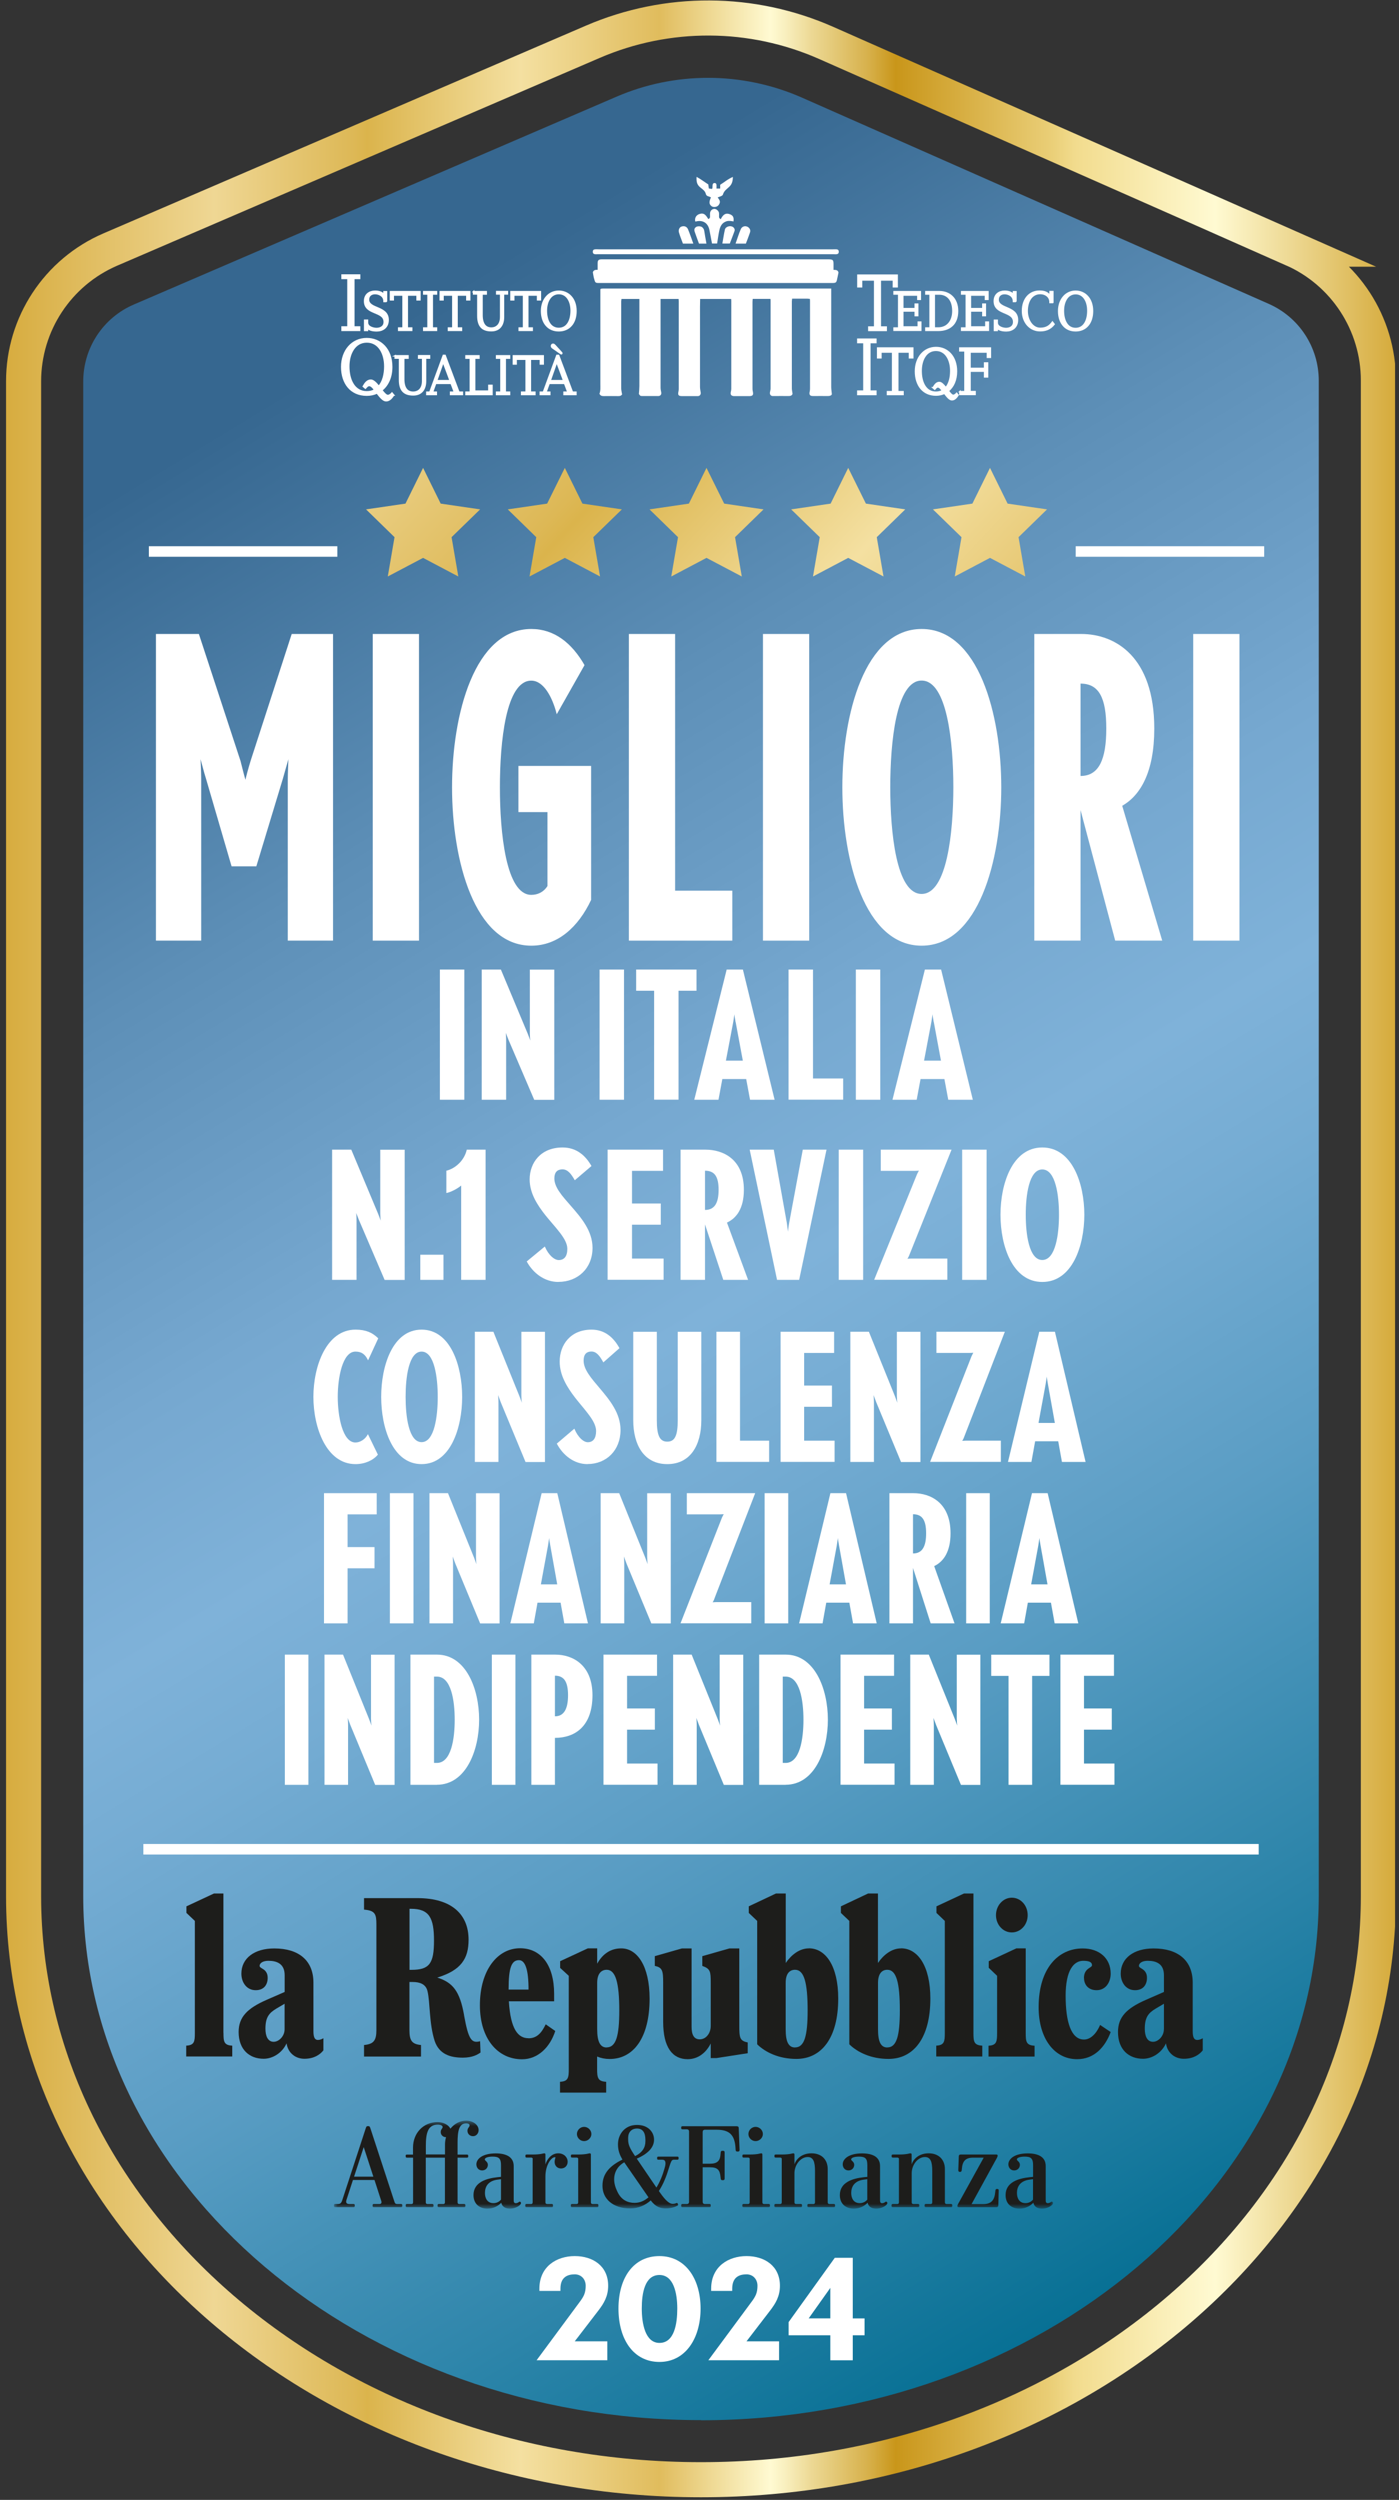 <?xml version="1.0" encoding="UTF-8"?> <svg xmlns="http://www.w3.org/2000/svg" width="234" height="418" viewBox="0 0 234 418" fill="none"><rect x="0" y="0" width="234" height="418" fill="#333333" stroke="none"/><g clip-path="url(#clip0_9461_13680)"><path d="M216.27 41.664L138.175 7.171C125.758 1.69 111.627 1.62 99.163 6.983L18.452 41.723C9.649 45.514 3.945 54.175 3.945 63.752V317.025C3.945 370.931 54.67 414.626 117.249 414.626C179.828 414.626 230.553 370.931 230.553 317.025V63.612C230.553 54.117 224.943 45.502 216.258 41.664H216.27Z" stroke="url(#paint0_linear_9461_13680)" stroke-width="5.868" stroke-miterlimit="10"></path><path d="M117.251 404.661C60.27 404.661 13.923 365.355 13.923 317.036V63.775C13.923 58.177 17.244 53.118 22.397 50.912L103.108 16.172C107.979 14.071 113.155 13.015 118.46 13.015C123.764 13.015 129.175 14.13 134.14 16.324L212.234 50.818C217.304 53.059 220.579 58.083 220.579 63.634V317.06C220.579 365.379 174.22 404.684 117.251 404.684V404.661Z" fill="url(#paint1_linear_9461_13680)"></path><mask id="mask0_9461_13680" style="mask-type:luminance" maskUnits="userSpaceOnUse" x="55" y="354" width="122" height="16"><path d="M176.166 354.569H55.844V369.275H176.166V354.569Z" fill="white"></path></mask><g mask="url(#mask0_9461_13680)"><path d="M170.097 366.68C170.097 365.636 170.625 364.615 172.315 364.439L172.785 364.38V367.795C172.515 368.112 172.093 368.382 171.529 368.382C170.543 368.382 170.097 367.631 170.097 366.669M176.048 368.546C176.165 368.406 176.165 368.335 176.071 368.218C175.954 368.077 175.872 368.124 175.778 368.194C175.637 368.312 175.426 368.394 175.261 368.394C175.027 368.394 174.909 368.253 174.909 367.96V362.185C174.909 360.695 173.736 360.061 171.905 360.061C169.663 360.061 168.665 361 168.665 361.892C168.665 362.443 169.041 362.913 169.628 362.913C170.179 362.913 170.59 362.502 170.59 361.974C170.59 361.446 170.086 361.305 170.086 361.07C170.086 360.8 170.614 360.601 171.4 360.601C172.445 360.601 172.797 360.929 172.797 362.021V363.981L172.245 364.04C170.332 364.239 168.196 364.885 168.196 367.032C168.196 368.582 169.276 369.298 170.52 369.298C171.541 369.298 172.327 368.852 172.844 368.312C172.961 368.887 173.407 369.298 174.299 369.298C175.05 369.298 175.778 368.946 176.071 368.57M160.133 368.852C160.133 369.004 160.215 369.063 160.368 369.063H166.635C166.87 369.063 166.964 368.969 166.987 368.734L167.046 366.281C167.069 366.082 166.964 366.011 166.776 366.011C166.6 366.011 166.518 366.07 166.494 366.281L166.471 366.481C166.353 367.901 165.802 368.546 164.429 368.546H162.504L166.752 360.8C166.846 360.601 166.87 360.542 166.87 360.448C166.87 360.296 166.788 360.249 166.635 360.249H160.72C160.485 360.249 160.368 360.343 160.368 360.577L160.286 362.878C160.286 363.077 160.38 363.159 160.579 363.159C160.755 363.159 160.837 363.077 160.861 362.878L160.884 362.643C160.978 361.399 161.471 360.777 162.727 360.777H164.534L160.25 368.523C160.157 368.723 160.133 368.758 160.133 368.852ZM150.357 361.035V368.265C150.357 368.417 150.263 368.535 150.098 368.535H149.335C149.183 368.535 149.124 368.593 149.124 368.746V368.84C149.124 368.992 149.183 369.051 149.335 369.051H153.549C153.701 369.051 153.76 368.992 153.76 368.84V368.746C153.76 368.593 153.701 368.535 153.549 368.535H152.786C152.586 368.535 152.493 368.417 152.493 368.265V363.371C152.493 362.009 153.49 360.671 154.711 360.671C155.65 360.671 155.931 361.481 155.931 362.972V368.265C155.931 368.417 155.837 368.535 155.673 368.535H154.863C154.711 368.535 154.652 368.593 154.652 368.746V368.84C154.652 368.992 154.711 369.051 154.863 369.051H159.065C159.218 369.051 159.276 368.992 159.276 368.84V368.746C159.276 368.593 159.218 368.535 159.065 368.535H158.314C158.161 368.535 158.044 368.417 158.044 368.265V362.678C158.044 361.129 157.035 360.049 155.333 360.049C153.631 360.049 152.739 361.094 152.481 361.892V360.26C152.481 360.108 152.422 360.049 152.27 360.049C152.117 360.049 151.718 360.249 150.368 360.249H149.347C149.195 360.249 149.136 360.307 149.136 360.46V360.554C149.136 360.706 149.195 360.765 149.347 360.765H150.11C150.263 360.765 150.368 360.859 150.368 361.023M142.376 366.68C142.376 365.636 142.904 364.615 144.594 364.439L145.063 364.38V367.795C144.793 368.112 144.371 368.382 143.808 368.382C142.822 368.382 142.376 367.631 142.376 366.669M148.338 368.546C148.455 368.406 148.455 368.335 148.361 368.218C148.244 368.077 148.162 368.124 148.068 368.194C147.927 368.312 147.716 368.394 147.552 368.394C147.317 368.394 147.199 368.253 147.199 367.96V362.185C147.199 360.695 146.026 360.061 144.195 360.061C141.953 360.061 140.956 361 140.956 361.892C140.956 362.443 141.331 362.913 141.918 362.913C142.47 362.913 142.88 362.502 142.88 361.974C142.88 361.446 142.364 361.305 142.364 361.07C142.364 360.8 142.892 360.601 143.679 360.601C144.723 360.601 145.075 360.929 145.075 362.021V363.981L144.524 364.04C142.622 364.239 140.474 364.885 140.474 367.032C140.474 368.582 141.554 369.298 142.798 369.298C143.819 369.298 144.606 368.852 145.122 368.312C145.239 368.887 145.685 369.298 146.577 369.298C147.329 369.298 148.056 368.946 148.35 368.57M130.757 361.035V368.265C130.757 368.417 130.663 368.535 130.498 368.535H129.736C129.571 368.535 129.524 368.593 129.524 368.746V368.84C129.524 368.992 129.583 369.051 129.736 369.051H133.937C134.09 369.051 134.149 368.992 134.149 368.84V368.746C134.149 368.593 134.09 368.535 133.937 368.535H133.174C132.975 368.535 132.881 368.417 132.881 368.265V363.371C132.881 362.009 133.89 360.671 135.099 360.671C136.038 360.671 136.32 361.481 136.32 362.972V368.265C136.32 368.417 136.226 368.535 136.062 368.535H135.252C135.099 368.535 135.04 368.593 135.04 368.746V368.84C135.04 368.992 135.099 369.051 135.252 369.051H139.465C139.618 369.051 139.676 368.992 139.676 368.84V368.746C139.676 368.593 139.618 368.535 139.465 368.535H138.714C138.561 368.535 138.444 368.417 138.444 368.265V362.678C138.444 361.129 137.446 360.049 135.733 360.049C134.019 360.049 133.139 361.094 132.881 361.892V360.26C132.881 360.108 132.822 360.049 132.67 360.049C132.517 360.049 132.118 360.249 130.768 360.249H129.747C129.583 360.249 129.536 360.307 129.536 360.46V360.554C129.536 360.706 129.595 360.765 129.747 360.765H130.51C130.663 360.765 130.768 360.859 130.768 361.023M125.393 361.035V368.265C125.393 368.417 125.299 368.535 125.135 368.535H124.372C124.219 368.535 124.161 368.593 124.161 368.746V368.84C124.161 368.992 124.219 369.051 124.372 369.051H128.562C128.715 369.051 128.785 368.992 128.785 368.84V368.746C128.785 368.593 128.726 368.535 128.562 368.535H127.811C127.611 368.535 127.517 368.417 127.517 368.265V360.26C127.517 360.108 127.459 360.049 127.306 360.049C127.154 360.049 126.778 360.249 125.405 360.249H124.384C124.231 360.249 124.172 360.307 124.172 360.46V360.554C124.172 360.706 124.231 360.765 124.384 360.765H125.147C125.299 360.765 125.405 360.859 125.405 361.023M126.379 358.007C127.024 358.007 127.6 357.479 127.6 356.822C127.6 356.164 127.024 355.625 126.379 355.625C125.733 355.625 125.182 356.176 125.182 356.822C125.182 357.467 125.733 358.007 126.379 358.007ZM121.203 359.897C121.203 359.697 121.121 359.627 120.921 359.627H120.839C120.64 359.627 120.558 359.709 120.546 359.897L120.522 360.131C120.464 361.305 119.994 361.786 118.75 361.786H117.53V356.481C117.53 356.247 117.67 356.106 117.905 356.106H119.889C122.036 356.106 122.835 357.01 123.011 358.958L123.046 359.486C123.069 359.685 123.14 359.756 123.339 359.756H123.421C123.621 359.756 123.703 359.674 123.703 359.486L123.562 355.848C123.562 355.613 123.445 355.519 123.21 355.519H114.15C113.997 355.519 113.938 355.578 113.938 355.73V355.824C113.938 355.977 113.997 356.035 114.15 356.035H114.877C115.112 356.035 115.253 356.176 115.253 356.387V368.183C115.253 368.394 115.112 368.535 114.877 368.535H114.15C113.997 368.535 113.938 368.593 113.938 368.746V368.84C113.938 368.992 113.997 369.051 114.15 369.051H118.668C118.821 369.051 118.879 368.992 118.879 368.84V368.746C118.879 368.593 118.821 368.535 118.668 368.535H117.905C117.67 368.535 117.53 368.394 117.53 368.183V362.385H118.75C119.983 362.385 120.417 362.796 120.522 364.051L120.546 364.263C120.569 364.462 120.64 364.544 120.839 364.544H120.921C121.121 364.544 121.203 364.462 121.203 364.263V359.885V359.897ZM103.258 366.446L103.141 366.187C102.319 364.392 102.706 362.514 104.42 361.552C104.443 361.587 104.455 361.61 104.479 361.645L108.469 367.408C107.8 367.983 107.037 368.335 106.145 368.335C105.042 368.335 103.927 367.901 103.258 366.446ZM105.066 357.69V357.479C105.066 356.493 105.641 355.906 106.556 355.906C107.471 355.906 107.953 356.54 107.953 357.808V358.019C107.953 359.099 107.436 359.92 106.227 360.519C105.289 359.122 105.066 358.594 105.066 357.69ZM113.269 368.84C113.41 368.746 113.445 368.687 113.387 368.523C113.328 368.37 113.246 368.323 113.117 368.382C112.999 368.441 112.8 368.5 112.506 368.5C112.06 368.5 111.427 368.124 110.347 366.551L110.206 366.352C110.934 365.237 111.462 363.911 111.837 362.655C112.237 361.399 112.33 361.117 112.682 361.117H113.293C113.445 361.117 113.504 361.059 113.504 360.906V360.812C113.504 360.66 113.445 360.601 113.293 360.601H110.124C109.971 360.601 109.913 360.66 109.913 360.812V360.906C109.913 361.059 109.971 361.117 110.124 361.117H110.769C111.356 361.117 111.438 361.634 111.157 362.549C110.84 363.688 110.394 364.814 109.795 365.777L106.533 360.976L106.509 360.941C108.457 360.096 109.396 359.016 109.396 357.772C109.396 356.434 108.34 355.296 106.544 355.296C104.584 355.296 103.364 356.787 103.364 358.559C103.364 359.615 103.692 360.401 104.115 361.094C101.967 362.15 100.77 363.453 100.77 365.483C100.77 367.643 102.495 369.262 105.406 369.262C106.779 369.262 107.917 368.746 108.845 367.924C109.666 369.028 110.476 369.262 111.403 369.262C112.107 369.262 112.859 369.063 113.246 368.828M96.709 361.035V368.265C96.709 368.417 96.615 368.535 96.451 368.535H95.688C95.535 368.535 95.477 368.593 95.477 368.746V368.84C95.477 368.992 95.535 369.051 95.688 369.051H99.878C100.031 369.051 100.089 368.992 100.089 368.84V368.746C100.089 368.593 100.031 368.535 99.878 368.535H99.127C98.927 368.535 98.834 368.417 98.834 368.265V360.26C98.834 360.108 98.775 360.049 98.622 360.049C98.47 360.049 98.094 360.249 96.721 360.249H95.7C95.547 360.249 95.489 360.307 95.489 360.46V360.554C95.489 360.706 95.547 360.765 95.7 360.765H96.463C96.615 360.765 96.721 360.859 96.721 361.023M97.695 358.007C98.341 358.007 98.916 357.479 98.916 356.822C98.916 356.164 98.341 355.625 97.695 355.625C97.049 355.625 96.498 356.176 96.498 356.822C96.498 357.467 97.049 358.007 97.695 358.007ZM89.092 361.035V368.265C89.092 368.417 88.998 368.535 88.834 368.535H88.071C87.918 368.535 87.86 368.593 87.86 368.746V368.84C87.86 368.992 87.918 369.051 88.071 369.051H92.284C92.437 369.051 92.496 368.992 92.496 368.84V368.746C92.496 368.593 92.437 368.535 92.284 368.535H91.522C91.322 368.535 91.228 368.417 91.228 368.265V363.899C91.228 362.091 92.155 360.695 92.824 360.695C92.86 360.695 92.906 360.753 92.918 360.777C92.883 360.812 92.766 361.176 92.766 361.481C92.766 362.15 93.235 362.584 93.846 362.584C94.456 362.584 94.949 362.15 94.949 361.458C94.949 360.695 94.303 360.049 93.376 360.049C92.179 360.049 91.463 361.129 91.228 361.915V360.26C91.228 360.108 91.169 360.049 91.017 360.049C90.864 360.049 90.465 360.249 89.116 360.249H88.095C87.942 360.249 87.883 360.307 87.883 360.46V360.554C87.883 360.706 87.942 360.765 88.095 360.765H88.858C89.01 360.765 89.116 360.859 89.116 361.023M81.111 366.68C81.111 365.636 81.639 364.615 83.33 364.439L83.799 364.38V367.795C83.529 368.112 83.107 368.382 82.543 368.382C81.557 368.382 81.111 367.631 81.111 366.669M87.062 368.546C87.179 368.406 87.179 368.335 87.085 368.218C86.968 368.077 86.886 368.124 86.792 368.194C86.651 368.312 86.44 368.394 86.275 368.394C86.041 368.394 85.923 368.253 85.923 367.96V362.185C85.923 360.695 84.738 360.061 82.919 360.061C80.677 360.061 79.68 361 79.68 361.892C79.68 362.443 80.055 362.913 80.642 362.913C81.194 362.913 81.604 362.502 81.604 361.974C81.604 361.446 81.088 361.305 81.088 361.07C81.088 360.8 81.616 360.601 82.402 360.601C83.447 360.601 83.799 360.929 83.799 362.021V363.981L83.247 364.04C81.346 364.239 79.198 364.885 79.198 367.032C79.198 368.582 80.278 369.298 81.522 369.298C82.543 369.298 83.33 368.852 83.846 368.312C83.963 368.887 84.421 369.298 85.301 369.298C86.052 369.298 86.78 368.946 87.073 368.57M73.225 355.249C73.753 355.249 74.034 355.449 74.034 355.636C74.034 355.93 73.717 356.012 73.717 356.505C73.717 356.998 74.128 357.35 74.586 357.35H74.609C74.492 357.737 74.433 358.16 74.433 358.582V360.237H71.229V358.782C71.229 356.599 71.605 355.249 73.236 355.249M67.861 360.566C67.861 360.718 67.92 360.777 68.072 360.777H69.093V368.265C69.093 368.417 68.999 368.535 68.835 368.535H68.072C67.92 368.535 67.861 368.593 67.861 368.746V368.84C67.861 368.992 67.92 369.051 68.072 369.051H72.297C72.45 369.051 72.508 368.992 72.508 368.84V368.746C72.508 368.593 72.45 368.535 72.297 368.535H71.487C71.311 368.535 71.218 368.417 71.218 368.265V360.777H74.422V368.265C74.422 368.417 74.328 368.535 74.163 368.535H73.4C73.248 368.535 73.189 368.593 73.189 368.746V368.84C73.189 368.992 73.248 369.051 73.4 369.051H77.626C77.778 369.051 77.837 368.992 77.837 368.84V368.746C77.837 368.593 77.778 368.535 77.626 368.535H76.816C76.64 368.535 76.534 368.417 76.534 368.265V360.777H78.107C78.259 360.777 78.318 360.718 78.318 360.566V360.472C78.318 360.319 78.259 360.26 78.107 360.26H76.534V358.301C76.534 356.352 76.769 355.038 77.954 355.038C78.4 355.038 78.541 355.19 78.541 355.378C78.541 355.695 78.189 355.789 78.189 356.282C78.189 356.833 78.623 357.186 79.116 357.186C79.644 357.186 80.055 356.74 80.055 356.164C80.055 355.355 79.21 354.592 77.954 354.592C76.933 354.592 75.994 355.108 75.337 355.93C75.044 355.343 74.234 354.827 73.189 354.827C70.83 354.827 69.082 356.657 69.082 359.087V360.26H68.06C67.908 360.26 67.849 360.319 67.849 360.472V360.566H67.861ZM60.843 359.028L62.45 363.957H59.223L60.831 359.028H60.843ZM61.511 355.507C61.335 355.507 61.277 355.542 61.159 355.918L57.31 367.69C57.099 368.382 56.969 368.535 56.441 368.535H56.066C55.913 368.535 55.855 368.593 55.855 368.746V368.84C55.855 368.992 55.913 369.051 56.066 369.051H59.129C59.282 369.051 59.34 368.992 59.34 368.84V368.746C59.34 368.593 59.282 368.535 59.129 368.535H58.483C58.038 368.535 57.779 368.382 57.955 367.831L59.035 364.509H62.638L63.777 368.03C63.87 368.347 63.753 368.535 63.46 368.535H62.532C62.38 368.535 62.321 368.593 62.321 368.746V368.84C62.321 368.992 62.38 369.051 62.532 369.051H67.075C67.227 369.051 67.286 368.992 67.286 368.84V368.746C67.286 368.593 67.227 368.535 67.075 368.535H66.429C66.171 368.535 66.077 368.441 65.995 368.206L61.969 355.918C61.852 355.542 61.793 355.507 61.617 355.507H61.523H61.511Z" fill="#1D1D1B"></path></g><path d="M37.369 339.912V316.604H35.796L31.184 318.751V319.855L32.592 321.192V339.9C32.592 341.344 32.522 341.978 31.148 342.048V343.856H38.848V342.048C37.439 341.978 37.38 341.344 37.38 339.9" fill="#1D1D1B"></path><path d="M47.602 339.324C47.602 340.427 46.687 341.402 45.772 341.402C44.797 341.402 44.398 340.439 44.398 339.219C44.398 337.329 44.985 336.59 46.229 335.85L47.602 335.04V339.336V339.324ZM52.426 339.618V331.519C52.426 327.822 49.997 325.792 45.877 325.792C42.568 325.792 40.373 327.423 40.373 330.005C40.373 331.449 41.23 332.775 42.767 332.775C44.152 332.775 44.774 331.848 44.774 330.71C44.774 329.16 43.424 329.196 43.424 328.714C43.424 328.198 44.046 327.858 44.903 327.858C46.335 327.858 47.614 328.374 47.614 330.264V333.069L44.633 334.371C41.323 335.815 39.915 337.294 39.915 339.77C39.915 342.728 41.746 344.242 44.105 344.242C45.513 344.242 47.156 343.361 47.931 341.66C48.166 343.291 49.445 344.242 50.912 344.242C52.579 344.242 53.565 343.502 54.093 342.833V340.803C53.893 340.944 53.506 341.096 53.177 341.096C52.649 341.096 52.426 340.65 52.426 339.618Z" fill="#1D1D1B"></path><path d="M68.823 329.373H68.495V319.162H68.73C71.805 319.162 72.591 320.676 72.591 324.49C72.591 328.305 71.84 329.373 68.823 329.373ZM77.626 336.954C76.91 332.929 75.736 331.485 73.142 330.664C77.133 329.443 78.377 327.483 78.377 324.338C78.377 320.113 75.56 317.378 69.833 317.378H60.89V319.303C62.756 319.455 62.955 320.054 62.955 321.779V339.466C62.955 341.156 62.521 341.79 60.89 341.942V343.867H70.42V341.942C68.882 341.802 68.483 341.168 68.483 339.466V331.403H69.046C70.22 331.403 71.23 331.767 71.499 332.917C71.957 334.771 71.758 338.351 72.708 341.273C73.459 343.468 75.29 344.055 77.415 344.055C79.022 344.055 79.891 343.539 80.372 343.198L80.302 341.309C78.893 341.672 78.365 341.121 77.614 336.943" fill="#1D1D1B"></path><path d="M86.805 327.754C87.673 327.754 88.342 328.834 88.401 332.179C88.401 332.343 88.401 332.507 88.401 332.672H85.068V332.636C85.068 328.904 85.596 327.754 86.805 327.754ZM88.401 340.805C86.664 340.805 85.396 339.338 85.115 334.632H92.685V333.376C92.685 328.529 90.443 325.759 86.981 325.759C83.249 325.759 80.268 329.385 80.268 335.301C80.268 340.887 83.249 344.326 87.309 344.326C90.021 344.326 92.028 342.249 92.873 339.596L91.276 338.481C90.584 339.925 89.798 340.817 88.389 340.817" fill="#1D1D1B"></path><path d="M101.459 342.353C100.379 342.353 99.886 341.356 99.886 339.313V331.544C99.886 330.1 100.508 329.361 101.483 329.361C102.961 329.361 103.583 331.509 103.583 336.168C103.583 340.452 103.032 342.341 101.447 342.341M103.912 325.781C102.21 325.781 100.837 326.638 99.886 328.34V325.781H98.314L93.689 327.929V329.044L95.133 330.37V345.945C95.133 347.388 95.063 348.022 93.666 348.092V349.9H101.389V348.092C99.98 348.022 99.875 347.388 99.875 345.945V343.867C100.532 344.137 101.189 344.278 101.975 344.278C105.907 344.278 108.653 340.804 108.653 334.185C108.653 328.704 106.564 325.781 103.912 325.781Z" fill="#1D1D1B"></path><path d="M123.656 338.62V325.792H121.99L117.471 327.083V328.714C118.821 329.196 118.879 329.642 118.879 331.519V338.737C118.879 340.028 118.058 340.991 117.048 340.991C116.039 340.991 115.675 340.181 115.675 338.89V325.792H114.044L109.525 327.083V328.714C110.793 328.973 110.922 329.524 110.922 331.519V338.068C110.922 342.317 112.471 344.312 115.018 344.312C116.685 344.312 118.058 343.315 118.879 341.683V344.124H119.83L125.064 343.315V341.507C123.715 341.249 123.656 340.697 123.656 338.62Z" fill="#1D1D1B"></path><path d="M132.986 342.353C131.871 342.353 131.414 341.356 131.414 339.314V331.544C131.414 330.1 132 329.361 132.986 329.361C134.5 329.361 135.087 331.509 135.087 336.168C135.087 340.452 134.536 342.342 132.986 342.342M135.287 325.781C133.714 325.781 132.341 326.885 131.425 328.223V316.604H129.794L125.24 318.751V319.855L126.649 321.192V341.825C128.057 343.198 130.346 344.266 133.198 344.266C137.387 344.266 140.204 340.792 140.204 334.173C140.204 328.692 138.08 325.77 135.287 325.77" fill="#1D1D1B"></path><path d="M148.42 342.353C147.305 342.353 146.859 341.356 146.859 339.314V331.544C146.859 330.1 147.446 329.361 148.42 329.361C149.922 329.361 150.509 331.509 150.509 336.168C150.509 340.452 149.957 342.342 148.42 342.342M150.709 325.781C149.136 325.781 147.763 326.885 146.847 328.223V316.604H145.204L140.65 318.751V319.855L142.059 321.192V341.825C143.467 343.198 145.756 344.266 148.608 344.266C152.798 344.266 155.614 340.792 155.614 334.173C155.614 328.692 153.49 325.77 150.709 325.77" fill="#1D1D1B"></path><path d="M162.82 339.912V316.604H161.247L156.635 318.751V319.855L158.031 321.192V339.9C158.031 341.344 157.961 341.978 156.6 342.048V343.856H164.299V342.048C162.89 341.978 162.82 341.344 162.82 339.9" fill="#1D1D1B"></path><path d="M169.24 323.117C170.684 323.117 171.893 321.861 171.893 320.23C171.893 318.599 170.719 317.308 169.24 317.308C167.762 317.308 166.588 318.634 166.588 320.23C166.588 321.826 167.762 323.117 169.24 323.117Z" fill="#1D1D1B"></path><path d="M171.564 339.912V325.781H169.991L165.379 327.929V329.032L166.776 330.37V339.912C166.776 341.356 166.705 341.989 165.344 342.06V343.867H173.043V342.06C171.634 341.989 171.564 341.356 171.564 339.912Z" fill="#1D1D1B"></path><path d="M181.316 330.745C181.316 331.848 182.032 332.775 183.417 332.775C184.943 332.775 185.776 331.449 185.776 330.005C185.776 327.412 183.839 325.792 181.093 325.792C176.997 325.792 173.723 329.125 173.723 335.627C173.723 340.803 176.316 344.312 180.166 344.312C183.018 344.312 184.849 342.282 185.776 339.77L184.004 338.585C183.347 340.146 182.337 341.026 181.316 341.026C179.121 341.026 178.241 337.998 178.241 333.702C178.241 329.407 179.614 327.858 181.187 327.858C182.161 327.858 182.654 328.081 182.654 328.597C182.654 329.066 181.304 329.066 181.304 330.745" fill="#1D1D1B"></path><path d="M194.673 339.324C194.673 340.427 193.757 341.402 192.854 341.402C191.868 341.402 191.48 340.439 191.48 339.219C191.48 337.329 192.067 336.59 193.311 335.85L194.684 335.04V339.336L194.673 339.324ZM200.248 341.096C199.719 341.096 199.496 340.65 199.496 339.618V331.519C199.496 327.822 197.067 325.792 192.947 325.792C189.638 325.792 187.455 327.423 187.455 330.005C187.455 331.449 188.3 332.775 189.849 332.775C191.222 332.775 191.844 331.848 191.844 330.71C191.844 329.16 190.506 329.196 190.506 328.714C190.506 328.198 191.117 327.858 191.973 327.858C193.417 327.858 194.684 328.374 194.684 330.264V333.069L191.703 334.371C188.394 335.815 186.997 337.294 186.997 339.77C186.997 342.728 188.828 344.242 191.187 344.242C192.595 344.242 194.238 343.361 195.025 341.66C195.248 343.291 196.527 344.242 198.006 344.242C199.672 344.242 200.647 343.502 201.175 342.833V340.803C200.987 340.944 200.588 341.096 200.259 341.096" fill="#1D1D1B"></path><path d="M23.98 309.208H210.532" stroke="white" stroke-width="1.76" stroke-miterlimit="10"></path><path d="M64.331 214.002L60.047 204.014L59.577 202.817C59.577 202.817 59.636 203.497 59.636 204.073V214.002H55.552V192.23H58.756L63.274 203.028L63.685 204.108C63.662 204.049 63.603 203.357 63.603 202.946V192.242H67.687V214.013H64.331V214.002Z" fill="white"></path><path d="M70.302 214.002V209.801H74.175V214.002H70.302Z" fill="white"></path><path d="M77.136 214.002V198.228C76.525 198.768 75.328 199.366 74.659 199.484V195.751C76.091 195.423 77.664 194.085 78.075 192.23H81.22V214.002H77.136Z" fill="white"></path><path d="M93.403 214.354C91.103 214.354 89.178 212.899 88.099 210.927L91.127 208.427C91.772 209.918 92.734 210.692 93.462 210.692C94.366 210.692 94.894 210.07 94.894 208.815C94.894 207.172 93.004 205.388 91.279 203.263C89.883 201.503 88.592 199.531 88.592 197.207C88.592 194.402 90.458 191.867 94.096 191.867C96.455 191.867 97.945 193.24 98.931 194.966L96.138 197.348C95.551 196.304 94.976 195.529 94.096 195.529C93.075 195.529 92.723 196.151 92.723 197.055C92.723 198.545 94.061 200.012 95.493 201.644C97.218 203.615 99.107 205.822 99.107 208.65C99.107 212.054 96.654 214.343 93.392 214.343L93.403 214.354Z" fill="white"></path><path d="M101.628 214.002V192.23H110.9V195.775H105.712V201.232H110.524V204.777H105.712V210.445H110.994V213.99H101.64L101.628 214.002Z" fill="white"></path><path d="M120.982 214.002L117.919 204.73V214.002H113.835V192.23H117.978C120.982 192.23 124.421 193.838 124.421 198.944C124.421 202.042 123.201 203.685 121.593 204.425L125.125 214.002H120.982ZM117.919 195.751V202.312C119.551 202.312 120.196 201.115 120.196 198.944C120.196 196.772 119.551 195.751 117.919 195.751Z" fill="white"></path><path d="M133.668 214.002H129.971L125.394 192.23H129.419L131.602 204.46C131.684 205.023 131.802 205.95 131.802 205.95C131.802 205.95 131.884 205.082 132.001 204.46L134.278 192.23H138.245L133.668 214.002Z" fill="white"></path><path d="M140.287 214.002V192.23H144.371V214.002H140.287Z" fill="white"></path><path d="M152.071 209.917C151.954 210.211 151.778 210.481 151.778 210.481C151.778 210.481 152.071 210.445 152.33 210.445H158.456V213.99H146.215L153.386 196.338C153.503 196.068 153.703 195.74 153.703 195.74C153.703 195.74 153.351 195.775 152.999 195.775H147.318V192.23H159.16L152.071 209.917Z" fill="white"></path><path d="M160.935 214.002V192.23H165.019V214.002H160.935Z" fill="white"></path><path d="M174.338 214.354C169.326 214.354 167.343 208.298 167.343 203.111C167.343 197.923 169.326 191.867 174.338 191.867C179.349 191.867 181.368 197.923 181.368 203.111C181.368 208.298 179.361 214.354 174.338 214.354ZM174.338 195.541C172.096 195.541 171.568 199.918 171.568 203.111C171.568 206.303 172.096 210.681 174.338 210.681C176.579 210.681 177.131 206.303 177.131 203.111C177.131 199.918 176.579 195.541 174.338 195.541Z" fill="white"></path><path d="M61.563 227.453C61.081 226.444 60.495 225.998 59.45 225.998C57.279 225.998 56.492 230.375 56.492 233.568C56.492 236.76 57.279 241.196 59.45 241.196C60.272 241.196 61.117 240.633 61.539 239.8L63.206 243.227C62.419 244.178 61.035 244.811 59.462 244.811C54.615 244.811 52.42 238.755 52.42 233.568C52.42 228.38 54.615 222.324 59.462 222.324C61.211 222.324 62.302 222.829 63.264 223.78L61.574 227.441L61.563 227.453Z" fill="white"></path><path d="M70.518 244.811C65.671 244.811 63.758 238.755 63.758 233.568C63.758 228.38 65.671 222.324 70.518 222.324C75.365 222.324 77.302 228.38 77.302 233.568C77.302 238.755 75.353 244.811 70.518 244.811ZM70.518 225.998C68.347 225.998 67.842 230.375 67.842 233.568C67.842 236.76 68.347 241.138 70.518 241.138C72.689 241.138 73.217 236.76 73.217 233.568C73.217 230.375 72.677 225.998 70.518 225.998Z" fill="white"></path><path d="M87.898 244.448L83.756 234.46L83.31 233.263C83.31 233.263 83.368 233.944 83.368 234.519V244.448H79.425V222.677H82.523L86.889 233.474L87.288 234.554C87.265 234.495 87.206 233.803 87.206 233.392V222.689H91.15V244.46H87.91L87.898 244.448Z" fill="white"></path><path d="M98.262 244.811C96.032 244.811 94.177 243.356 93.133 241.384L96.067 238.884C96.689 240.375 97.616 241.15 98.32 241.15C99.189 241.15 99.705 240.527 99.705 239.272C99.705 237.629 97.874 235.845 96.208 233.72C94.858 231.96 93.614 229.988 93.614 227.664C93.614 224.859 95.421 222.324 98.942 222.324C101.219 222.324 102.663 223.697 103.613 225.423L100.914 227.805C100.351 226.761 99.787 225.986 98.942 225.986C97.957 225.986 97.616 226.608 97.616 227.512C97.616 229.002 98.907 230.469 100.292 232.101C101.959 234.072 103.79 236.279 103.79 239.107C103.79 242.511 101.419 244.8 98.273 244.8L98.262 244.811Z" fill="white"></path><path d="M111.611 244.811C107.726 244.811 105.919 241.618 105.919 237.475V222.688H109.862V237.475C109.862 240.034 110.344 241.055 111.611 241.055C112.879 241.055 113.36 240.046 113.36 237.475V222.688H117.303V237.475C117.303 241.618 115.496 244.811 111.611 244.811Z" fill="white"></path><path d="M119.833 244.448V222.677H123.776V240.892H128.647V244.436H119.833V244.448Z" fill="white"></path><path d="M130.56 244.448V222.677H139.515V226.221H134.503V231.679H139.151V235.223H134.503V240.892H139.597V244.436H130.56V244.448Z" fill="white"></path><path d="M150.704 244.448L146.561 234.46L146.115 233.263C146.115 233.263 146.174 233.944 146.174 234.519V244.448H142.23V222.677H145.329L149.695 233.474L150.094 234.554C150.07 234.495 150.012 233.803 150.012 233.392V222.689H153.955V244.46H150.716L150.704 244.448Z" fill="white"></path><path d="M161.229 240.364C161.112 240.657 160.948 240.927 160.948 240.927C160.948 240.927 161.229 240.892 161.487 240.892H167.403V244.436H155.572L162.497 226.785C162.614 226.515 162.802 226.186 162.802 226.186C162.802 226.186 162.462 226.221 162.121 226.221H156.629V222.677H168.072L161.229 240.364Z" fill="white"></path><path d="M177.623 244.448L177.001 240.986H173.14L172.518 244.448H168.598L173.832 222.677H176.449L181.578 244.448H177.611H177.623ZM175.287 231.479C175.205 230.998 175.088 230.317 175.088 230.165L174.888 231.479L173.703 237.922H176.438L175.287 231.479Z" fill="white"></path><path d="M58.138 253.226V258.684H62.645V262.228H58.138V271.441H54.194V249.67H63.008V253.214H58.138V253.226Z" fill="white"></path><path d="M65.214 271.441V249.67H69.157V271.441H65.214Z" fill="white"></path><path d="M80.308 271.441L76.165 261.453L75.719 260.256C75.719 260.256 75.777 260.937 75.777 261.512V271.441H71.834V249.67H74.932L79.298 260.467L79.697 261.547C79.674 261.489 79.615 260.796 79.615 260.385V249.682H83.559V271.453H80.32L80.308 271.441Z" fill="white"></path><path d="M94.389 271.441L93.767 267.979H89.905L89.283 271.441H85.363L90.598 249.67H93.215L98.344 271.441H94.377H94.389ZM92.053 258.472C91.971 257.991 91.853 257.31 91.853 257.158L91.654 258.472L90.469 264.916H93.203L92.053 258.472Z" fill="white"></path><path d="M108.942 271.441L104.8 261.453L104.354 260.256C104.354 260.256 104.412 260.937 104.412 261.512V271.441H100.469V249.67H103.567L107.933 260.467L108.332 261.547C108.309 261.489 108.25 260.796 108.25 260.385V249.682H112.193V271.453H108.954L108.942 271.441Z" fill="white"></path><path d="M119.482 267.357C119.365 267.65 119.201 267.92 119.201 267.92C119.201 267.92 119.482 267.885 119.74 267.885H125.656V271.429H113.825L120.75 253.778C120.867 253.508 121.055 253.179 121.055 253.179C121.055 253.179 120.715 253.214 120.374 253.214H114.881V249.67H126.313L119.47 267.357H119.482Z" fill="white"></path><path d="M127.896 271.441V249.67H131.84V271.441H127.896Z" fill="white"></path><path d="M142.686 271.441L142.064 267.979H138.203L137.581 271.441H133.661L138.896 249.67H141.513L146.642 271.441H142.675H142.686ZM140.351 258.472C140.269 257.991 140.151 257.31 140.151 257.158L139.952 258.472L138.766 264.916H141.501L140.351 258.472Z" fill="white"></path><path d="M155.668 271.441L152.71 262.169V271.441H148.767V249.67H152.769C155.668 249.67 158.989 251.278 158.989 256.383C158.989 259.482 157.804 261.125 156.254 261.864L159.658 271.441H155.656H155.668ZM152.71 253.191V259.752C154.283 259.752 154.905 258.554 154.905 256.383C154.905 254.212 154.283 253.191 152.71 253.191Z" fill="white"></path><path d="M161.605 271.441V249.67H165.549V271.441H161.605Z" fill="white"></path><path d="M176.405 271.441L175.783 267.979H171.922L171.3 271.441H167.38L172.614 249.67H175.232L180.36 271.441H176.393H176.405ZM174.058 258.472C173.976 257.991 173.858 257.31 173.858 257.158L173.659 258.472L172.474 264.916H175.208L174.058 258.472Z" fill="white"></path><path d="M47.644 298.435V276.664H51.587V298.435H47.644Z" fill="white"></path><path d="M62.749 298.435L58.606 288.447L58.16 287.25C58.16 287.25 58.219 287.931 58.219 288.506V298.435H54.275V276.664H57.374L61.74 287.462L62.139 288.541C62.115 288.483 62.057 287.79 62.057 287.379V276.676H66V298.447H62.761L62.749 298.435Z" fill="white"></path><path d="M73.076 298.435H68.651V276.664H73.076C77.923 276.664 80.141 282.356 80.141 287.544C80.141 292.731 77.911 298.423 73.076 298.423V298.435ZM73.076 280.338H72.595V294.773H73.076C75.47 294.773 76.057 290.748 76.057 287.556C76.057 284.363 75.47 280.338 73.076 280.338Z" fill="white"></path><path d="M82.269 298.435V276.664H86.213V298.435H82.269Z" fill="white"></path><path d="M92.817 290.595V298.435H88.874V276.664H92.876C95.775 276.664 99.097 278.366 99.097 283.459C99.097 288.553 96.28 290.584 92.817 290.584V290.595ZM92.817 280.185V286.98C94.39 286.98 95.012 285.642 95.012 283.459C95.012 281.277 94.39 280.185 92.817 280.185Z" fill="white"></path><path d="M100.941 298.435V276.664H109.896V280.208H104.885V285.666H109.533V289.21H104.885V294.879H109.978V298.423H100.941V298.435Z" fill="white"></path><path d="M121.064 298.435L116.921 288.447L116.475 287.25C116.475 287.25 116.533 287.931 116.533 288.506V298.435H112.59V276.664H115.688L120.054 287.462L120.453 288.541C120.43 288.483 120.371 287.79 120.371 287.379V276.676H124.315V298.447H121.075L121.064 298.435Z" fill="white"></path><path d="M131.407 298.435H126.982V276.664H131.407C136.254 276.664 138.472 282.356 138.472 287.544C138.472 292.731 136.242 298.423 131.407 298.423V298.435ZM131.407 280.338H130.926V294.773H131.407C133.801 294.773 134.388 290.748 134.388 287.556C134.388 284.363 133.801 280.338 131.407 280.338Z" fill="white"></path><path d="M140.587 298.435V276.664H149.542V280.208H144.53V285.666H149.178V289.21H144.53V294.879H149.624V298.423H140.575L140.587 298.435Z" fill="white"></path><path d="M160.726 298.435L156.583 288.447L156.137 287.25C156.137 287.25 156.195 287.931 156.195 288.506V298.435H152.252V276.664H155.35L159.716 287.462L160.115 288.541C160.092 288.483 160.033 287.79 160.033 287.379V276.676H163.977V298.447H160.737L160.726 298.435Z" fill="white"></path><path d="M172.637 280.22V298.435H168.694V280.22H165.795V276.676H175.536V280.22H172.637Z" fill="white"></path><path d="M177.368 298.435V276.664H186.323V280.208H181.312V285.666H185.959V289.21H181.312V294.879H186.405V298.423H177.368V298.435Z" fill="white"></path><path d="M73.578 183.885V162.114H77.662V183.885H73.578Z" fill="white"></path><path d="M89.352 183.885L85.068 173.898L84.599 172.701C84.599 172.701 84.657 173.381 84.657 173.956V183.885H80.573V162.114H83.777L88.296 172.912L88.707 173.992C88.683 173.933 88.624 173.24 88.624 172.83V162.126H92.709V183.897H89.352V183.885Z" fill="white"></path><path d="M100.29 183.885V162.114H104.374V183.885H100.29Z" fill="white"></path><path d="M113.493 165.659V183.874H109.409V165.659H106.404V162.114H116.498V165.659H113.493Z" fill="white"></path><path d="M125.455 183.885L124.81 180.423H120.82L120.174 183.885H116.125L121.547 162.114H124.258L129.563 183.885H125.455ZM123.038 170.905C122.956 170.424 122.838 169.743 122.838 169.59L122.639 170.905L121.418 177.348H124.247L123.05 170.905H123.038Z" fill="white"></path><path d="M131.897 183.885V162.114H135.982V180.329H141.028V183.874H131.897V183.885Z" fill="white"></path><path d="M143.152 183.885V162.114H147.237V183.885H143.152Z" fill="white"></path><path d="M158.609 183.885L157.963 180.423H153.973L153.327 183.885H149.278L154.701 162.114H157.412L162.717 183.885H158.609ZM156.179 170.905C156.097 170.424 155.98 169.743 155.98 169.59L155.78 170.905L154.56 177.348H157.388L156.191 170.905H156.179Z" fill="white"></path><path d="M100.103 386.318L96.136 391.482H101.581V394.651H89.751L96.957 384.91C97.661 383.971 97.966 383.361 97.966 382.187C97.966 381.154 97.262 380.286 96.136 380.286C94.915 380.286 93.741 380.755 93.741 382.68V383.056H90.22V382.68C90.22 378.995 93.084 377.234 96.136 377.234C99.187 377.234 101.722 378.901 101.722 382.187C101.722 383.948 101.018 385.121 100.103 386.318Z" fill="white"></path><path d="M110.302 394.933C105.983 394.933 103.448 391.201 103.448 386.013C103.448 380.826 105.983 377.234 110.302 377.234C114.621 377.234 117.18 380.99 117.18 386.013C117.18 391.036 114.621 394.933 110.302 394.933ZM110.302 380.391C107.814 380.391 107.345 383.513 107.345 386.002C107.345 388.49 107.908 391.752 110.302 391.752C112.814 391.752 113.283 388.513 113.283 386.002C113.283 383.49 112.697 380.391 110.302 380.391Z" fill="white"></path><path d="M128.832 386.318L124.865 391.482H130.311V394.651H118.48L125.687 384.91C126.391 383.971 126.696 383.361 126.696 382.187C126.696 381.154 125.992 380.286 124.865 380.286C123.645 380.286 122.471 380.755 122.471 382.68V383.056H118.95V382.68C118.95 378.995 121.814 377.234 124.865 377.234C127.917 377.234 130.452 378.901 130.452 382.187C130.452 383.948 129.747 385.121 128.832 386.318Z" fill="white"></path><path d="M142.636 390.474V394.652H138.881V390.474H131.909V388.267L139.632 377.517H142.636V387.657H144.608V390.474H142.636ZM138.881 382.552L135.266 387.645H138.881V382.552Z" fill="white"></path><path d="M48.135 157.282V130.312C48.135 129.256 48.24 127.155 48.24 126.944L47.302 130.242L42.877 144.854H38.734L34.427 130.101C34.145 129.256 33.652 127.296 33.546 126.944C33.546 127.155 33.652 129.056 33.652 130.171V157.282H26.082V106.006H33.265L40.224 127.225C40.447 128.07 40.94 130.101 41.058 130.383C41.058 130.242 41.609 128.2 41.938 127.155L48.792 106.006H55.705V157.282H48.135Z" fill="white"></path><path d="M62.347 157.282V106.006H70.081V157.282H62.347Z" fill="white"></path><path d="M88.873 158.125C79.366 158.125 75.61 143.865 75.61 131.647C75.61 119.43 79.366 105.17 88.873 105.17C92.746 105.17 95.668 107.552 97.769 111.214L93.121 119.43C92.405 116.554 90.915 113.808 88.861 113.808C84.6 113.808 83.615 124.136 83.615 131.647C83.615 139.159 84.612 149.628 88.861 149.628C89.905 149.628 90.903 149.205 91.572 148.149V135.79H86.713V128.068H98.872V150.473C96.713 155.038 93.285 158.125 88.873 158.125Z" fill="white"></path><path d="M105.187 157.282V106.006H112.921V148.926H122.486V157.282H105.187Z" fill="white"></path><path d="M127.616 157.282V106.006H135.351V157.282H127.616Z" fill="white"></path><path d="M154.154 158.125C144.647 158.125 140.892 143.865 140.892 131.647C140.892 119.43 144.647 105.17 154.154 105.17C163.66 105.17 167.475 119.43 167.475 131.647C167.475 143.865 163.66 158.125 154.154 158.125ZM154.154 113.796C149.893 113.796 148.908 124.124 148.908 131.636C148.908 139.147 149.905 149.475 154.154 149.475C158.402 149.475 159.459 139.147 159.459 131.636C159.459 124.124 158.414 113.796 154.154 113.796Z" fill="white"></path><path d="M186.531 157.282L180.733 135.441V157.282H172.999V106.006H180.851C186.543 106.006 193.068 109.797 193.068 121.815C193.068 129.115 190.745 132.988 187.705 134.737L194.395 157.282H186.543H186.531ZM180.733 114.292V129.749C183.832 129.749 185.041 126.944 185.041 121.815C185.041 116.686 183.82 114.304 180.733 114.304V114.292Z" fill="white"></path><path d="M199.58 157.282V106.006H207.314V157.282H199.58Z" fill="white"></path><path d="M57.213 54.668H58.199V46.559H57.213V45.983H60.159V46.559H59.185V54.668H60.159V55.243H57.213V54.668Z" fill="white" stroke="white" stroke-width="0.235" stroke-miterlimit="10"></path><path d="M64.654 50.42H64.231V50.361C64.231 49.492 63.398 49.093 62.729 49.093C62.166 49.093 61.638 49.387 61.638 50.103C61.638 51.711 64.924 51.171 64.924 53.495C64.924 54.75 64.008 55.325 63.011 55.325C62.119 55.325 61.708 55.091 61.473 54.891V55.255H60.992V53.541H61.473V53.952C61.473 54.703 62.518 54.926 62.976 54.926C63.609 54.926 64.267 54.621 64.267 53.835C64.267 51.945 60.98 52.673 60.98 50.349C60.98 49.199 61.837 48.694 62.729 48.694C63.328 48.694 63.868 48.835 64.231 49.246V48.776H64.654V50.431V50.42Z" fill="white" stroke="white" stroke-width="0.235" stroke-miterlimit="10"></path><path d="M66.685 54.843H67.412V49.339H65.781V50.137H65.311V48.764H70.241V50.137H69.76V49.339H68.128V54.843H68.868V55.242H66.685V54.843Z" fill="white" stroke="white" stroke-width="0.235" stroke-miterlimit="10"></path><path d="M70.873 54.843H71.589V49.163H70.873V48.764H73.009V49.163H72.305V54.843H73.009V55.242H70.873V54.843Z" fill="white" stroke="white" stroke-width="0.235" stroke-miterlimit="10"></path><path d="M75.008 54.843H75.736V49.339H74.104V50.137H73.635V48.764H78.564V50.137H78.083V49.339H76.451V54.843H77.191V55.242H75.008V54.843Z" fill="white" stroke="white" stroke-width="0.235" stroke-miterlimit="10"></path><path d="M79.196 48.765H81.332V49.164H80.628V52.696C80.628 54.257 81.285 54.856 82.177 54.856C83.069 54.856 83.738 54.234 83.738 53.002V49.152H83.081V48.753H84.877V49.152H84.219V52.99C84.219 54.375 83.55 55.302 82.177 55.302C80.569 55.302 79.924 54.433 79.924 52.802V49.152H79.208V48.753L79.196 48.765Z" fill="white" stroke="white" stroke-width="0.235" stroke-miterlimit="10"></path><path d="M86.838 54.843H87.566V49.339H85.934V50.137H85.465V48.764H90.394V50.137H89.913V49.339H88.282V54.843H89.021V55.242H86.838V54.843Z" fill="white" stroke="white" stroke-width="0.235" stroke-miterlimit="10"></path><path d="M93.466 48.694C95.062 48.694 96.342 49.927 96.342 52.004C96.342 54.081 95.168 55.314 93.466 55.314C91.624 55.314 90.579 53.917 90.579 52.004C90.579 50.091 91.776 48.694 93.466 48.694ZM93.466 54.915C94.898 54.915 95.532 53.541 95.532 51.945C95.532 50.443 94.851 49.093 93.466 49.093C92.081 49.093 91.389 50.455 91.389 51.945C91.389 53.553 92.034 54.915 93.466 54.915Z" fill="white" stroke="white" stroke-width="0.235" stroke-miterlimit="10"></path><path d="M65.839 66.065C65.522 66.57 65.112 67.016 64.584 67.016C64.102 67.016 63.621 66.441 63.058 65.713C62.541 65.959 61.966 66.077 61.344 66.077C58.668 66.077 57.154 64.082 57.154 61.347C57.154 58.612 58.891 56.617 61.344 56.617C63.656 56.617 65.522 58.378 65.522 61.347C65.522 63.072 64.889 64.434 63.856 65.243C64.314 65.83 64.607 66.124 64.877 66.124C65.147 66.124 65.417 65.889 65.569 65.713L65.863 66.065H65.839ZM60.757 64.61C61.051 64.105 61.403 63.565 62.025 63.565C62.424 63.565 62.823 63.953 63.363 64.598C64.044 63.823 64.361 62.603 64.361 61.265C64.361 59.117 63.363 57.181 61.356 57.181C59.349 57.181 58.34 59.117 58.34 61.265C58.34 63.553 59.279 65.513 61.356 65.513C61.861 65.513 62.307 65.396 62.67 65.185C62.283 64.68 62.025 64.469 61.79 64.469C61.438 64.469 61.379 64.657 61.121 64.915L60.769 64.621L60.757 64.61Z" fill="white" stroke="white" stroke-width="0.235" stroke-miterlimit="10"></path><path d="M66.075 59.493H68.246V59.892H67.531V63.425C67.531 64.986 68.2 65.584 69.103 65.584C70.007 65.584 70.688 64.962 70.688 63.73V59.88H70.019V59.481H71.85V59.88H71.181V63.718C71.181 65.103 70.5 66.03 69.115 66.03C67.484 66.03 66.826 65.162 66.826 63.531V59.88H66.099V59.481L66.075 59.493Z" fill="white" stroke="white" stroke-width="0.235" stroke-miterlimit="10"></path><path d="M71.394 65.573H71.898L74.152 59.423H74.445L76.757 65.573H77.344V65.972H75.361V65.573H76.006L75.454 64.106H72.872L72.344 65.573H72.978V65.972H71.394V65.573ZM74.128 60.538L73.037 63.648H75.29L74.128 60.538Z" fill="white" stroke="white" stroke-width="0.235" stroke-miterlimit="10"></path><path d="M77.939 65.573H78.666V59.892H77.939V59.493H80.11V59.892H79.394V65.397H81.765V64.434H82.293V65.972H77.939V65.573Z" fill="white" stroke="white" stroke-width="0.235" stroke-miterlimit="10"></path><path d="M83.059 65.573H83.786V59.892H83.059V59.493H85.23V59.892H84.514V65.573H85.23V65.972H83.059V65.573Z" fill="white" stroke="white" stroke-width="0.235" stroke-miterlimit="10"></path><path d="M87.261 65.573H88V60.068H86.334V60.866H85.864V59.493H90.864V60.866H90.383V60.068H88.716V65.573H89.467V65.972H87.249V65.573H87.261Z" fill="white" stroke="white" stroke-width="0.235" stroke-miterlimit="10"></path><path d="M90.384 65.573H90.888L93.142 59.423H93.435L95.747 65.573H96.334V65.972H94.339V65.573H94.984L94.433 64.106H91.851L91.323 65.573H91.957V65.972H90.372V65.573H90.384ZM93.118 60.538L92.027 63.648H94.28L93.118 60.538ZM92.426 58.167C92.273 58.061 92.238 57.956 92.238 57.838C92.238 57.686 92.356 57.557 92.496 57.557C92.684 57.557 92.79 57.721 92.942 57.873L93.905 58.93C93.905 58.93 93.987 59.012 93.987 59.059C93.987 59.118 93.952 59.153 93.916 59.164C93.87 59.188 93.823 59.141 93.74 59.082L92.426 58.167Z" fill="white" stroke="white" stroke-width="0.235" stroke-miterlimit="10"></path><path d="M145.321 54.68H146.295V46.817H144.112V47.955H143.49V46.007H150.063V47.955H149.429V46.817H147.246V54.68H148.232V55.255H145.321V54.68Z" fill="white" stroke="white" stroke-width="0.235" stroke-miterlimit="10"></path><path d="M149.538 54.845H150.313V49.165H149.538V48.766H153.939V50.057H153.517V49.341H151.005V51.606H153.083V50.855H153.505V52.779H153.083V52.005H151.005V54.669H153.587V53.859H154.01V55.232H149.538V54.833V54.845Z" fill="white" stroke="white" stroke-width="0.235" stroke-miterlimit="10"></path><path d="M154.862 54.845H155.566V49.165H154.862V48.766H157.116C158.817 48.766 160.167 49.904 160.167 52.005C160.167 54.258 158.771 55.244 156.928 55.244H154.862V54.845ZM156.271 54.845H156.928C158.501 54.845 159.381 53.613 159.381 52.005C159.381 49.916 158.242 49.165 157.116 49.165H156.271V54.845Z" fill="white" stroke="white" stroke-width="0.235" stroke-miterlimit="10"></path><path d="M160.848 54.845H161.622V49.165H160.848V48.766H165.249V50.057H164.826V49.341H162.315V51.606H164.392V50.855H164.815V52.779H164.392V52.005H162.315V54.669H164.897V53.859H165.319V55.232H160.848V54.833V54.845Z" fill="white" stroke="white" stroke-width="0.235" stroke-miterlimit="10"></path><path d="M169.932 50.421H169.51V50.362C169.51 49.493 168.688 49.094 168.031 49.094C167.479 49.094 166.951 49.388 166.951 50.104C166.951 51.712 170.19 51.172 170.19 53.495C170.19 54.751 169.287 55.326 168.313 55.326C167.444 55.326 167.033 55.092 166.799 54.892V55.256H166.329V53.542H166.799V53.953C166.799 54.704 167.831 54.927 168.277 54.927C168.899 54.927 169.545 54.622 169.545 53.836C169.545 51.946 166.306 52.674 166.306 50.35C166.306 49.2 167.151 48.695 168.031 48.695C168.618 48.695 169.146 48.836 169.51 49.247V48.778H169.932V50.432V50.421Z" fill="white" stroke="white" stroke-width="0.235" stroke-miterlimit="10"></path><path d="M176.094 50.586H175.624V50.504C175.624 49.682 174.943 49.084 173.981 49.084C172.62 49.084 171.81 50.316 171.81 51.994C171.81 53.544 172.713 54.905 173.981 54.905C175.061 54.905 175.589 54.459 176.035 53.849L176.317 54.212C175.671 55.046 174.861 55.304 173.969 55.304C172.291 55.304 171.023 53.919 171.023 51.994C171.023 49.917 172.256 48.685 173.864 48.685C174.662 48.685 175.202 48.872 175.636 49.436V48.755H176.105V50.574L176.094 50.586Z" fill="white" stroke="white" stroke-width="0.235" stroke-miterlimit="10"></path><path d="M179.912 48.695C181.484 48.695 182.74 49.928 182.74 52.005C182.74 54.082 181.59 55.315 179.912 55.315C178.092 55.315 177.071 53.918 177.071 52.005C177.071 50.092 178.257 48.695 179.912 48.695ZM179.912 54.927C181.32 54.927 181.954 53.566 181.954 51.958C181.954 50.456 181.285 49.106 179.912 49.106C178.538 49.106 177.869 50.468 177.869 51.958C177.869 53.566 178.503 54.927 179.912 54.927Z" fill="white" stroke="white" stroke-width="0.235" stroke-miterlimit="10"></path><path d="M143.477 65.395H144.498V57.285H143.477V56.71H146.505V57.285H145.495V65.395H146.505V65.97H143.477V65.395Z" fill="white" stroke="white" stroke-width="0.235" stroke-miterlimit="10"></path><path d="M148.417 65.489H149.297V58.869H147.348V59.832H146.797V58.188H152.677V59.832H152.113V58.869H150.165V65.489H151.045V65.97H148.44V65.489H148.417Z" fill="white" stroke="white" stroke-width="0.235" stroke-miterlimit="10"></path><path d="M160.257 66.053C159.999 66.475 159.658 66.851 159.224 66.851C158.825 66.851 158.438 66.37 157.968 65.76C157.546 65.959 157.076 66.065 156.56 66.065C154.353 66.065 153.121 64.386 153.121 62.086C153.121 59.786 154.553 58.107 156.56 58.107C158.461 58.107 159.987 59.586 159.987 62.086C159.987 63.53 159.471 64.692 158.614 65.361C158.989 65.853 159.224 66.1 159.447 66.1C159.67 66.1 159.893 65.9 160.01 65.76L160.257 66.053ZM156.079 64.832C156.325 64.41 156.607 63.952 157.112 63.952C157.44 63.952 157.769 64.281 158.203 64.821C158.766 64.175 159.025 63.142 159.025 62.016C159.025 60.208 158.203 58.577 156.548 58.577C154.893 58.577 154.072 60.208 154.072 62.016C154.072 63.94 154.846 65.584 156.548 65.584C156.959 65.584 157.323 65.478 157.628 65.314C157.311 64.891 157.1 64.703 156.9 64.703C156.607 64.703 156.56 64.868 156.349 65.079L156.055 64.832H156.079Z" fill="white" stroke="white" stroke-width="0.235" stroke-miterlimit="10"></path><path d="M160.541 65.489H161.398V58.67H160.541V58.188H165.658V59.749H165.153V58.869H162.255V61.592H164.684V60.688H165.189V63.024H164.684V62.062H162.255V65.477H163.1V65.958H160.553V65.477L160.541 65.489Z" fill="white" stroke="white" stroke-width="0.235" stroke-miterlimit="10"></path><path d="M104.08 65.878C103.951 66.148 103.728 66.242 103.423 66.23C102.601 66.219 101.78 66.219 100.958 66.23C100.653 66.23 100.418 66.16 100.266 65.831C100.477 65.327 100.418 64.763 100.418 64.188C100.418 59.165 100.418 54.142 100.418 49.118V48.391C100.418 48.391 100.465 48.332 100.477 48.309C100.489 48.297 100.512 48.285 100.536 48.273C100.629 48.273 100.712 48.25 100.806 48.25C113.528 48.25 126.238 48.25 139.031 48.25C139.031 48.52 139.031 48.766 139.031 49.013C139.031 54.247 139.031 59.47 139.031 64.704C139.031 65.057 139.09 65.421 139.137 65.913C139.078 66.101 138.855 66.219 138.515 66.219C137.67 66.207 136.825 66.219 135.98 66.219C135.463 66.219 135.311 65.984 135.428 65.491C135.475 65.315 135.487 65.139 135.487 64.951C135.487 60.069 135.487 55.175 135.487 50.292C135.487 50.198 135.475 50.116 135.463 49.975C134.97 49.905 134.466 49.952 133.973 49.94C133.492 49.94 133.022 49.94 132.494 49.94C132.482 50.116 132.447 50.257 132.447 50.41C132.447 55.245 132.447 60.092 132.447 64.927C132.447 65.221 132.517 65.503 132.564 65.855C132.471 66.125 132.236 66.23 131.895 66.219C131.074 66.207 130.252 66.219 129.431 66.219C129.337 66.219 129.243 66.219 129.161 66.219C128.867 66.148 128.727 65.902 128.785 65.597C128.832 65.374 128.891 65.15 128.891 64.939C128.891 60.033 128.891 55.116 128.891 50.21C128.891 50.14 128.879 50.081 128.867 49.975H125.898C125.886 50.151 125.863 50.316 125.863 50.492C125.863 55.315 125.863 60.127 125.863 64.951C125.863 65.127 125.875 65.315 125.922 65.491C126.039 66.007 125.91 66.219 125.393 66.23C124.525 66.242 123.656 66.23 122.788 66.23C122.764 66.23 122.741 66.23 122.717 66.23C122.295 66.195 122.142 65.96 122.236 65.538C122.283 65.362 122.318 65.186 122.318 65.01C122.318 60.104 122.318 55.186 122.318 50.28C122.318 50.187 122.307 50.104 122.295 49.987H117.107C117.107 50.421 117.084 50.844 117.084 51.266C117.084 55.738 117.084 60.221 117.084 64.693C117.084 65.01 117.154 65.315 117.201 65.632C117.248 65.89 117.107 66.148 116.849 66.219C116.767 66.242 116.673 66.23 116.579 66.23C115.734 66.23 114.889 66.23 114.044 66.23C113.481 66.23 113.352 66.031 113.481 65.467C113.516 65.315 113.528 65.15 113.528 64.998C113.528 60.116 113.528 55.221 113.528 50.339C113.528 50.233 113.516 50.116 113.504 49.987H110.488V51.501C110.488 55.926 110.488 60.362 110.488 64.787C110.488 65.057 110.535 65.327 110.594 65.585C110.664 65.913 110.512 66.172 110.171 66.219C110.077 66.23 109.983 66.219 109.901 66.219C109.103 66.219 108.305 66.219 107.507 66.219C107.108 66.219 107.108 66.219 106.862 65.878C106.897 65.385 106.944 64.963 106.944 64.54C106.944 59.857 106.944 55.175 106.944 50.503V49.987H103.951C103.939 50.116 103.904 50.257 103.904 50.41C103.904 55.245 103.904 60.092 103.904 64.927C103.904 65.209 103.974 65.503 104.033 65.866" fill="white"></path><path d="M139.452 45.125C139.816 45.125 140.145 45.148 140.251 45.571C140.168 45.958 140.086 46.38 139.992 46.791C139.898 47.214 139.781 47.308 139.335 47.319C139.194 47.319 139.065 47.319 138.924 47.319C126.108 47.319 113.304 47.319 100.487 47.319C99.525 47.319 99.584 47.39 99.314 46.392C99.243 46.111 99.22 45.817 99.161 45.524C99.278 45.16 99.584 45.101 99.959 45.113C99.959 44.702 99.959 44.338 99.959 43.986C99.971 43.529 100.124 43.376 100.581 43.364C100.828 43.364 101.086 43.364 101.332 43.364C113.714 43.364 126.085 43.364 138.467 43.364C138.537 43.364 138.607 43.364 138.666 43.364C139.3 43.376 139.417 43.493 139.417 44.127C139.417 44.444 139.417 44.761 139.417 45.125" fill="white"></path><path d="M119.724 41.687C126.262 41.687 132.787 41.687 139.324 41.687C139.536 41.687 139.735 41.675 139.935 41.687C140.181 41.711 140.298 41.852 140.298 42.098C140.298 42.344 140.181 42.474 139.935 42.509C139.806 42.532 139.665 42.509 139.524 42.509C126.32 42.509 113.117 42.509 99.925 42.509C99.784 42.509 99.643 42.52 99.514 42.509C99.268 42.474 99.15 42.333 99.15 42.098C99.15 41.852 99.268 41.711 99.514 41.687C99.714 41.664 99.925 41.687 100.136 41.687C106.673 41.687 113.199 41.687 119.736 41.687" fill="white"></path><path d="M118.457 36.63C118.656 36.571 118.762 36.442 118.762 36.242C118.762 36.043 118.75 35.832 118.762 35.632C118.809 35.221 119.102 34.952 119.478 34.928C119.818 34.916 120.229 35.268 120.264 35.632C120.288 35.832 120.264 36.043 120.264 36.242C120.264 36.454 120.382 36.559 120.558 36.653C120.933 35.867 121.368 35.597 121.966 35.785C122.588 35.973 122.788 36.313 122.682 37.029C122.295 36.947 121.907 36.876 121.497 37.005C120.722 37.264 120.44 37.897 120.3 38.602C120.159 39.282 120.065 39.986 119.947 40.714H119.091C118.938 39.94 118.809 39.165 118.645 38.39C118.398 37.264 117.53 36.747 116.415 37.029C116.38 37.029 116.321 37.029 116.286 37.029C116.168 36.465 116.415 36.008 116.931 35.808C117.6 35.562 117.964 35.75 118.469 36.63" fill="white"></path><path d="M116.497 29.564C117.225 29.952 117.812 30.421 118.469 30.832C118.492 31.032 118.527 31.255 118.563 31.513C118.75 31.548 118.915 31.571 119.091 31.595C119.126 31.501 119.173 31.442 119.173 31.384C119.185 31.219 119.173 31.067 119.196 30.902C119.22 30.726 119.314 30.609 119.513 30.597C119.701 30.597 119.818 30.715 119.842 30.879C119.865 31.078 119.842 31.29 119.842 31.524H120.464V30.891C121.156 30.48 121.743 29.928 122.588 29.588C122.565 30.257 122.447 30.773 122.013 31.196C121.614 31.583 121.11 31.888 120.933 32.487C120.863 32.733 120.664 32.792 120.041 33.003C120.218 33.285 120.476 33.543 120.394 33.895C120.358 34.059 120.253 34.236 120.135 34.365C119.865 34.646 119.29 34.693 119.009 34.47C118.598 34.153 118.563 33.778 118.915 33.003C118.774 32.945 118.633 32.862 118.481 32.827C118.246 32.78 118.117 32.639 118.058 32.428C117.941 31.947 117.577 31.689 117.213 31.407C116.626 30.949 116.45 30.492 116.509 29.576" fill="white"></path><path d="M115.966 40.737H114.229C114.006 40.115 113.747 39.505 113.56 38.859C113.43 38.437 113.665 37.99 113.982 37.885C114.475 37.721 114.898 37.885 115.097 38.378C115.402 39.129 115.66 39.892 115.966 40.737Z" fill="white"></path><path d="M124.759 40.736H123.034C123.328 39.914 123.562 39.104 123.903 38.33C124.173 37.708 124.947 37.661 125.346 38.189C125.522 38.412 125.522 38.658 125.44 38.893C125.229 39.503 124.994 40.114 124.759 40.724" fill="white"></path><path d="M122.082 40.724H120.826C120.967 39.926 121.073 39.152 121.249 38.389C121.378 37.849 122.235 37.638 122.657 38.002C122.868 38.19 122.939 38.424 122.845 38.671C122.598 39.351 122.34 40.02 122.07 40.713" fill="white"></path><path d="M118.173 40.736H116.917C116.682 40.103 116.436 39.457 116.213 38.8C116.072 38.389 116.143 38.166 116.424 37.955C116.659 37.791 117.222 37.802 117.445 37.99C117.633 38.154 117.762 38.342 117.797 38.624C117.891 39.305 118.032 39.985 118.161 40.736" fill="white"></path><path d="M24.899 92.214H56.424" stroke="white" stroke-width="1.76" stroke-miterlimit="10"></path><path d="M179.927 92.214H211.451" stroke="white" stroke-width="1.76" stroke-miterlimit="10"></path><path d="M94.473 78.235L97.419 84.209L104.015 85.172L99.238 89.819L100.365 96.392L94.473 93.281L88.57 96.392L89.697 89.819L84.932 85.172L91.516 84.209L94.473 78.235Z" fill="url(#paint2_linear_9461_13680)"></path><path d="M118.17 78.235L121.127 84.209L127.711 85.172L122.946 89.819L124.073 96.392L118.17 93.281L112.278 96.392L113.405 89.819L108.64 85.172L115.224 84.209L118.17 78.235Z" fill="url(#paint3_linear_9461_13680)"></path><path d="M141.875 78.235L144.832 84.209L151.417 85.172L146.651 89.819L147.778 96.392L141.875 93.281L135.983 96.392L137.11 89.819L132.333 85.172L138.929 84.209L141.875 78.235Z" fill="url(#paint4_linear_9461_13680)"></path><path d="M165.588 78.235L168.534 84.209L175.129 85.172L170.364 89.819L171.491 96.392L165.588 93.281L159.696 96.392L160.823 89.819L156.046 85.172L162.642 84.209L165.588 78.235Z" fill="url(#paint5_linear_9461_13680)"></path><path d="M70.766 78.235L73.712 84.209L80.308 85.172L75.531 89.819L76.658 96.392L70.766 93.281L64.863 96.392L65.99 89.819L61.225 85.172L67.82 84.209L70.766 78.235Z" fill="url(#paint6_linear_9461_13680)"></path></g><defs><linearGradient id="paint0_linear_9461_13680" x1="1.011" y1="208.827" x2="233.499" y2="208.827" gradientUnits="userSpaceOnUse"><stop stop-color="#D7AC3F"></stop><stop offset="0.15" stop-color="#EFD794"></stop><stop offset="0.25" stop-color="#DDB856"></stop><stop offset="0.26" stop-color="#DBB44C"></stop><stop offset="0.37" stop-color="#F4E0A1"></stop><stop offset="0.47" stop-color="#E0BC5D"></stop><stop offset="0.55" stop-color="#FFFAD2"></stop><stop offset="0.56" stop-color="#F9F0C0"></stop><stop offset="0.58" stop-color="#ECD893"></stop><stop offset="0.62" stop-color="#D7B14C"></stop><stop offset="0.64" stop-color="#C9961A"></stop><stop offset="0.75" stop-color="#E9CD75"></stop><stop offset="0.77" stop-color="#F2DC8E"></stop><stop offset="0.87" stop-color="#FFFAD2"></stop><stop offset="1" stop-color="#D5AA3B"></stop></linearGradient><linearGradient id="paint1_linear_9461_13680" x1="39.133" y1="70.43" x2="222.163" y2="371.587" gradientUnits="userSpaceOnUse"><stop stop-color="#366790"></stop><stop offset="0.21" stop-color="#5D8FB7"></stop><stop offset="0.38" stop-color="#76A8D0"></stop><stop offset="0.48" stop-color="#7FB2D9"></stop><stop offset="0.55" stop-color="#75ACD3"></stop><stop offset="0.68" stop-color="#5A9DC4"></stop><stop offset="0.84" stop-color="#2F86AB"></stop><stop offset="1" stop-color="#006C90"></stop></linearGradient><linearGradient id="paint2_linear_9461_13680" x1="28.491" y1="26.935" x2="282.175" y2="265.796" gradientUnits="userSpaceOnUse"><stop stop-color="#D7AC3F"></stop><stop offset="0.15" stop-color="#EFD794"></stop><stop offset="0.25" stop-color="#DDB856"></stop><stop offset="0.26" stop-color="#DBB44C"></stop><stop offset="0.37" stop-color="#F4E0A1"></stop><stop offset="0.47" stop-color="#E0BC5D"></stop><stop offset="0.55" stop-color="#FFFAD2"></stop><stop offset="0.56" stop-color="#F9F0C0"></stop><stop offset="0.58" stop-color="#ECD893"></stop><stop offset="0.62" stop-color="#D7B14C"></stop><stop offset="0.64" stop-color="#C9961A"></stop><stop offset="0.75" stop-color="#E9CD75"></stop><stop offset="0.77" stop-color="#F2DC8E"></stop><stop offset="0.87" stop-color="#FFFAD2"></stop><stop offset="1" stop-color="#D5AA3B"></stop></linearGradient><linearGradient id="paint3_linear_9461_13680" x1="39.629" y1="15.105" x2="293.313" y2="253.966" gradientUnits="userSpaceOnUse"><stop stop-color="#D7AC3F"></stop><stop offset="0.15" stop-color="#EFD794"></stop><stop offset="0.25" stop-color="#DDB856"></stop><stop offset="0.26" stop-color="#DBB44C"></stop><stop offset="0.37" stop-color="#F4E0A1"></stop><stop offset="0.47" stop-color="#E0BC5D"></stop><stop offset="0.55" stop-color="#FFFAD2"></stop><stop offset="0.56" stop-color="#F9F0C0"></stop><stop offset="0.58" stop-color="#ECD893"></stop><stop offset="0.62" stop-color="#D7B14C"></stop><stop offset="0.64" stop-color="#C9961A"></stop><stop offset="0.75" stop-color="#E9CD75"></stop><stop offset="0.77" stop-color="#F2DC8E"></stop><stop offset="0.87" stop-color="#FFFAD2"></stop><stop offset="1" stop-color="#D5AA3B"></stop></linearGradient><linearGradient id="paint4_linear_9461_13680" x1="50.765" y1="3.275" x2="304.448" y2="242.135" gradientUnits="userSpaceOnUse"><stop stop-color="#D7AC3F"></stop><stop offset="0.15" stop-color="#EFD794"></stop><stop offset="0.25" stop-color="#DDB856"></stop><stop offset="0.26" stop-color="#DBB44C"></stop><stop offset="0.37" stop-color="#F4E0A1"></stop><stop offset="0.47" stop-color="#E0BC5D"></stop><stop offset="0.55" stop-color="#FFFAD2"></stop><stop offset="0.56" stop-color="#F9F0C0"></stop><stop offset="0.58" stop-color="#ECD893"></stop><stop offset="0.62" stop-color="#D7B14C"></stop><stop offset="0.64" stop-color="#C9961A"></stop><stop offset="0.75" stop-color="#E9CD75"></stop><stop offset="0.77" stop-color="#F2DC8E"></stop><stop offset="0.87" stop-color="#FFFAD2"></stop><stop offset="1" stop-color="#D5AA3B"></stop></linearGradient><linearGradient id="paint5_linear_9461_13680" x1="61.908" y1="-8.556" x2="315.591" y2="230.305" gradientUnits="userSpaceOnUse"><stop stop-color="#D7AC3F"></stop><stop offset="0.15" stop-color="#EFD794"></stop><stop offset="0.25" stop-color="#DDB856"></stop><stop offset="0.26" stop-color="#DBB44C"></stop><stop offset="0.37" stop-color="#F4E0A1"></stop><stop offset="0.47" stop-color="#E0BC5D"></stop><stop offset="0.55" stop-color="#FFFAD2"></stop><stop offset="0.56" stop-color="#F9F0C0"></stop><stop offset="0.58" stop-color="#ECD893"></stop><stop offset="0.62" stop-color="#D7B14C"></stop><stop offset="0.64" stop-color="#C9961A"></stop><stop offset="0.75" stop-color="#E9CD75"></stop><stop offset="0.77" stop-color="#F2DC8E"></stop><stop offset="0.87" stop-color="#FFFAD2"></stop><stop offset="1" stop-color="#D5AA3B"></stop></linearGradient><linearGradient id="paint6_linear_9461_13680" x1="17.354" y1="38.777" x2="271.037" y2="277.626" gradientUnits="userSpaceOnUse"><stop stop-color="#D7AC3F"></stop><stop offset="0.15" stop-color="#EFD794"></stop><stop offset="0.25" stop-color="#DDB856"></stop><stop offset="0.26" stop-color="#DBB44C"></stop><stop offset="0.37" stop-color="#F4E0A1"></stop><stop offset="0.47" stop-color="#E0BC5D"></stop><stop offset="0.55" stop-color="#FFFAD2"></stop><stop offset="0.56" stop-color="#F9F0C0"></stop><stop offset="0.58" stop-color="#ECD893"></stop><stop offset="0.62" stop-color="#D7B14C"></stop><stop offset="0.64" stop-color="#C9961A"></stop><stop offset="0.75" stop-color="#E9CD75"></stop><stop offset="0.77" stop-color="#F2DC8E"></stop><stop offset="0.87" stop-color="#FFFAD2"></stop><stop offset="1" stop-color="#D5AA3B"></stop></linearGradient><clipPath id="clip0_9461_13680"><rect width="232.382" height="417.818" fill="white" transform="translate(0.958)"></rect></clipPath></defs></svg> 